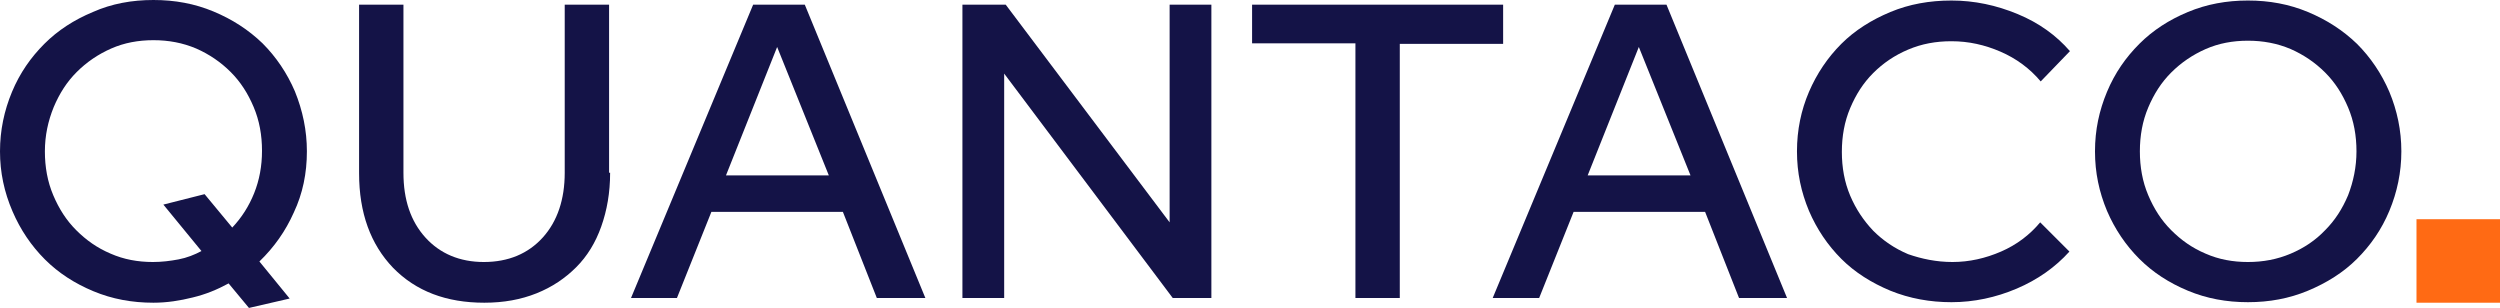<?xml version="1.0" encoding="utf-8"?>
<!-- Generator: Adobe Illustrator 26.5.0, SVG Export Plug-In . SVG Version: 6.00 Build 0)  -->
<svg version="1.1" id="Layer_1" xmlns="http://www.w3.org/2000/svg" xmlns:xlink="http://www.w3.org/1999/xlink" x="0px" y="0px"
	 viewBox="0 0 479 59" style="enable-background:new 0 0 479 59;" xml:space="preserve">
<style type="text/css">
	.st0{fill:#141347;}
	.st1{fill:#FF6A14;}
</style>
<path class="st0" d="M58.8,29c0,4.2-0.8,8.1-2.5,11.7c-1.6,3.6-3.8,6.7-6.6,9.4l5.8,7.1L47.7,59l-3.9-4.7c-2.2,1.2-4.4,2.1-6.9,2.7
	C34.5,57.6,32,58,29.4,58c-4.1,0-7.9-0.7-11.5-2.2c-3.6-1.5-6.7-3.5-9.3-6.1c-2.6-2.6-4.7-5.7-6.2-9.2C0.8,36.8,0,33,0,29
	s0.8-7.8,2.3-11.4c1.5-3.6,3.6-6.6,6.2-9.2c2.6-2.6,5.7-4.6,9.3-6.1C21.4,0.7,25.3,0,29.4,0c4.1,0,7.9,0.7,11.5,2.2
	c3.6,1.5,6.7,3.5,9.4,6.1c2.6,2.6,4.7,5.7,6.2,9.2C58,21.2,58.8,25,58.8,29z M39.2,37.2l5.3,6.4c1.8-1.9,3.2-4.1,4.2-6.6
	c1-2.5,1.5-5.2,1.5-8.1c0-3-0.5-5.8-1.6-8.4c-1.1-2.6-2.5-4.8-4.4-6.7c-1.9-1.9-4.1-3.4-6.6-4.5c-2.6-1.1-5.3-1.6-8.2-1.6
	s-5.6,0.5-8.1,1.6c-2.5,1.1-4.7,2.6-6.6,4.5c-1.9,1.9-3.3,4.1-4.4,6.7C9.2,23.2,8.6,26,8.6,29c0,3,0.5,5.8,1.6,8.4
	c1.1,2.6,2.5,4.8,4.4,6.7c1.9,1.9,4,3.4,6.6,4.5c2.5,1.1,5.2,1.6,8.1,1.6c1.7,0,3.3-0.2,4.9-0.5s3.1-0.9,4.4-1.6l-7.3-8.9L39.2,37.2
	z"/>
<path class="st0" d="M116.9,33.1c0,3.8-0.6,7.2-1.7,10.3c-1.1,3.1-2.7,5.7-4.8,7.8s-4.6,3.8-7.6,5c-3,1.2-6.3,1.8-10,1.8
	c-7.3,0-13.1-2.2-17.5-6.7c-4.3-4.5-6.5-10.5-6.5-18.1V0.9h8.5v32.2c0,5.2,1.4,9.3,4.2,12.4c2.8,3.1,6.6,4.7,11.2,4.7
	c4.7,0,8.5-1.6,11.3-4.7c2.8-3.1,4.2-7.3,4.2-12.4V0.9h8.5V33.1z"/>
<path class="st0" d="M120.9,57.1l23.4-56.2h9.9l23.1,56.2H168l-6.5-16.5h-25.2l-6.6,16.5H120.9z M139.1,33.6h19.7L148.9,9
	L139.1,33.6z"/>
<path class="st0" d="M184.4,0.9h8.3l31.4,41.7V0.9h8v56.2h-7.4l-32.3-43v43h-8V0.9z"/>
<path class="st0" d="M239.9,8.3V0.9h48.1v7.5h-19.8v48.7h-8.5V8.3H239.9z"/>
<path class="st0" d="M286,57.1l23.4-56.2h9.9l23.1,56.2h-9.2l-6.5-16.5h-25.2l-6.6,16.5H286z M304.2,33.6h19.7L314,9L304.2,33.6z"/>
<path class="st0" d="M374.1,50.2c3.2,0,6.3-0.7,9.3-2c3-1.3,5.5-3.2,7.5-5.6l5.6,5.6c-2.7,3-6.1,5.4-10.1,7.1
	c-4,1.7-8.2,2.6-12.5,2.6c-4.1,0-8-0.7-11.7-2.2c-3.6-1.5-6.8-3.5-9.4-6.1c-2.6-2.6-4.7-5.7-6.2-9.2c-1.5-3.6-2.3-7.3-2.3-11.4
	c0-4.1,0.8-7.9,2.3-11.4c1.5-3.5,3.6-6.6,6.2-9.2c2.6-2.6,5.8-4.6,9.4-6.1c3.6-1.5,7.5-2.2,11.7-2.2c4.4,0,8.6,0.9,12.7,2.6
	c4.1,1.7,7.4,4.1,10,7.1l-5.6,5.8c-2.1-2.5-4.7-4.4-7.7-5.7c-3-1.3-6.1-2-9.4-2c-3,0-5.7,0.5-8.3,1.6c-2.6,1.1-4.8,2.6-6.7,4.5
	c-1.9,1.9-3.3,4.1-4.4,6.7c-1.1,2.6-1.6,5.4-1.6,8.4c0,3,0.5,5.8,1.6,8.4c1.1,2.6,2.6,4.8,4.4,6.7c1.9,1.9,4.1,3.4,6.7,4.5
	C368.2,49.6,371,50.2,374.1,50.2z"/>
<path class="st0" d="M460.1,29c0,4-0.8,7.8-2.3,11.4c-1.5,3.6-3.6,6.6-6.2,9.2c-2.6,2.6-5.8,4.6-9.4,6.1c-3.6,1.5-7.4,2.2-11.5,2.2
	c-4.1,0-7.9-0.7-11.5-2.2c-3.6-1.5-6.7-3.5-9.3-6.1c-2.6-2.6-4.7-5.7-6.2-9.2c-1.5-3.6-2.3-7.3-2.3-11.4s0.8-7.8,2.3-11.4
	c1.5-3.6,3.6-6.6,6.2-9.2c2.6-2.6,5.7-4.6,9.3-6.1c3.6-1.5,7.4-2.2,11.5-2.2c4.1,0,7.9,0.7,11.5,2.2c3.6,1.5,6.7,3.5,9.4,6.1
	c2.6,2.6,4.7,5.7,6.2,9.2C459.3,21.2,460.1,25,460.1,29z M451.5,29c0-3-0.5-5.8-1.6-8.4c-1.1-2.6-2.5-4.8-4.4-6.7
	c-1.9-1.9-4.1-3.4-6.6-4.5c-2.6-1.1-5.3-1.6-8.2-1.6c-2.9,0-5.6,0.5-8.1,1.6c-2.5,1.1-4.7,2.6-6.6,4.5c-1.9,1.9-3.3,4.1-4.4,6.7
	c-1.1,2.6-1.6,5.4-1.6,8.4c0,3,0.5,5.8,1.6,8.4c1.1,2.6,2.5,4.8,4.4,6.7c1.9,1.9,4,3.4,6.6,4.5c2.5,1.1,5.2,1.6,8.1,1.6
	c2.9,0,5.6-0.5,8.2-1.6c2.6-1.1,4.8-2.6,6.6-4.5c1.9-1.9,3.3-4.1,4.4-6.7C450.9,34.8,451.5,32,451.5,29z"/>
<path class="st1" d="M479,58V42h-16v16H479z"/>
</svg>
